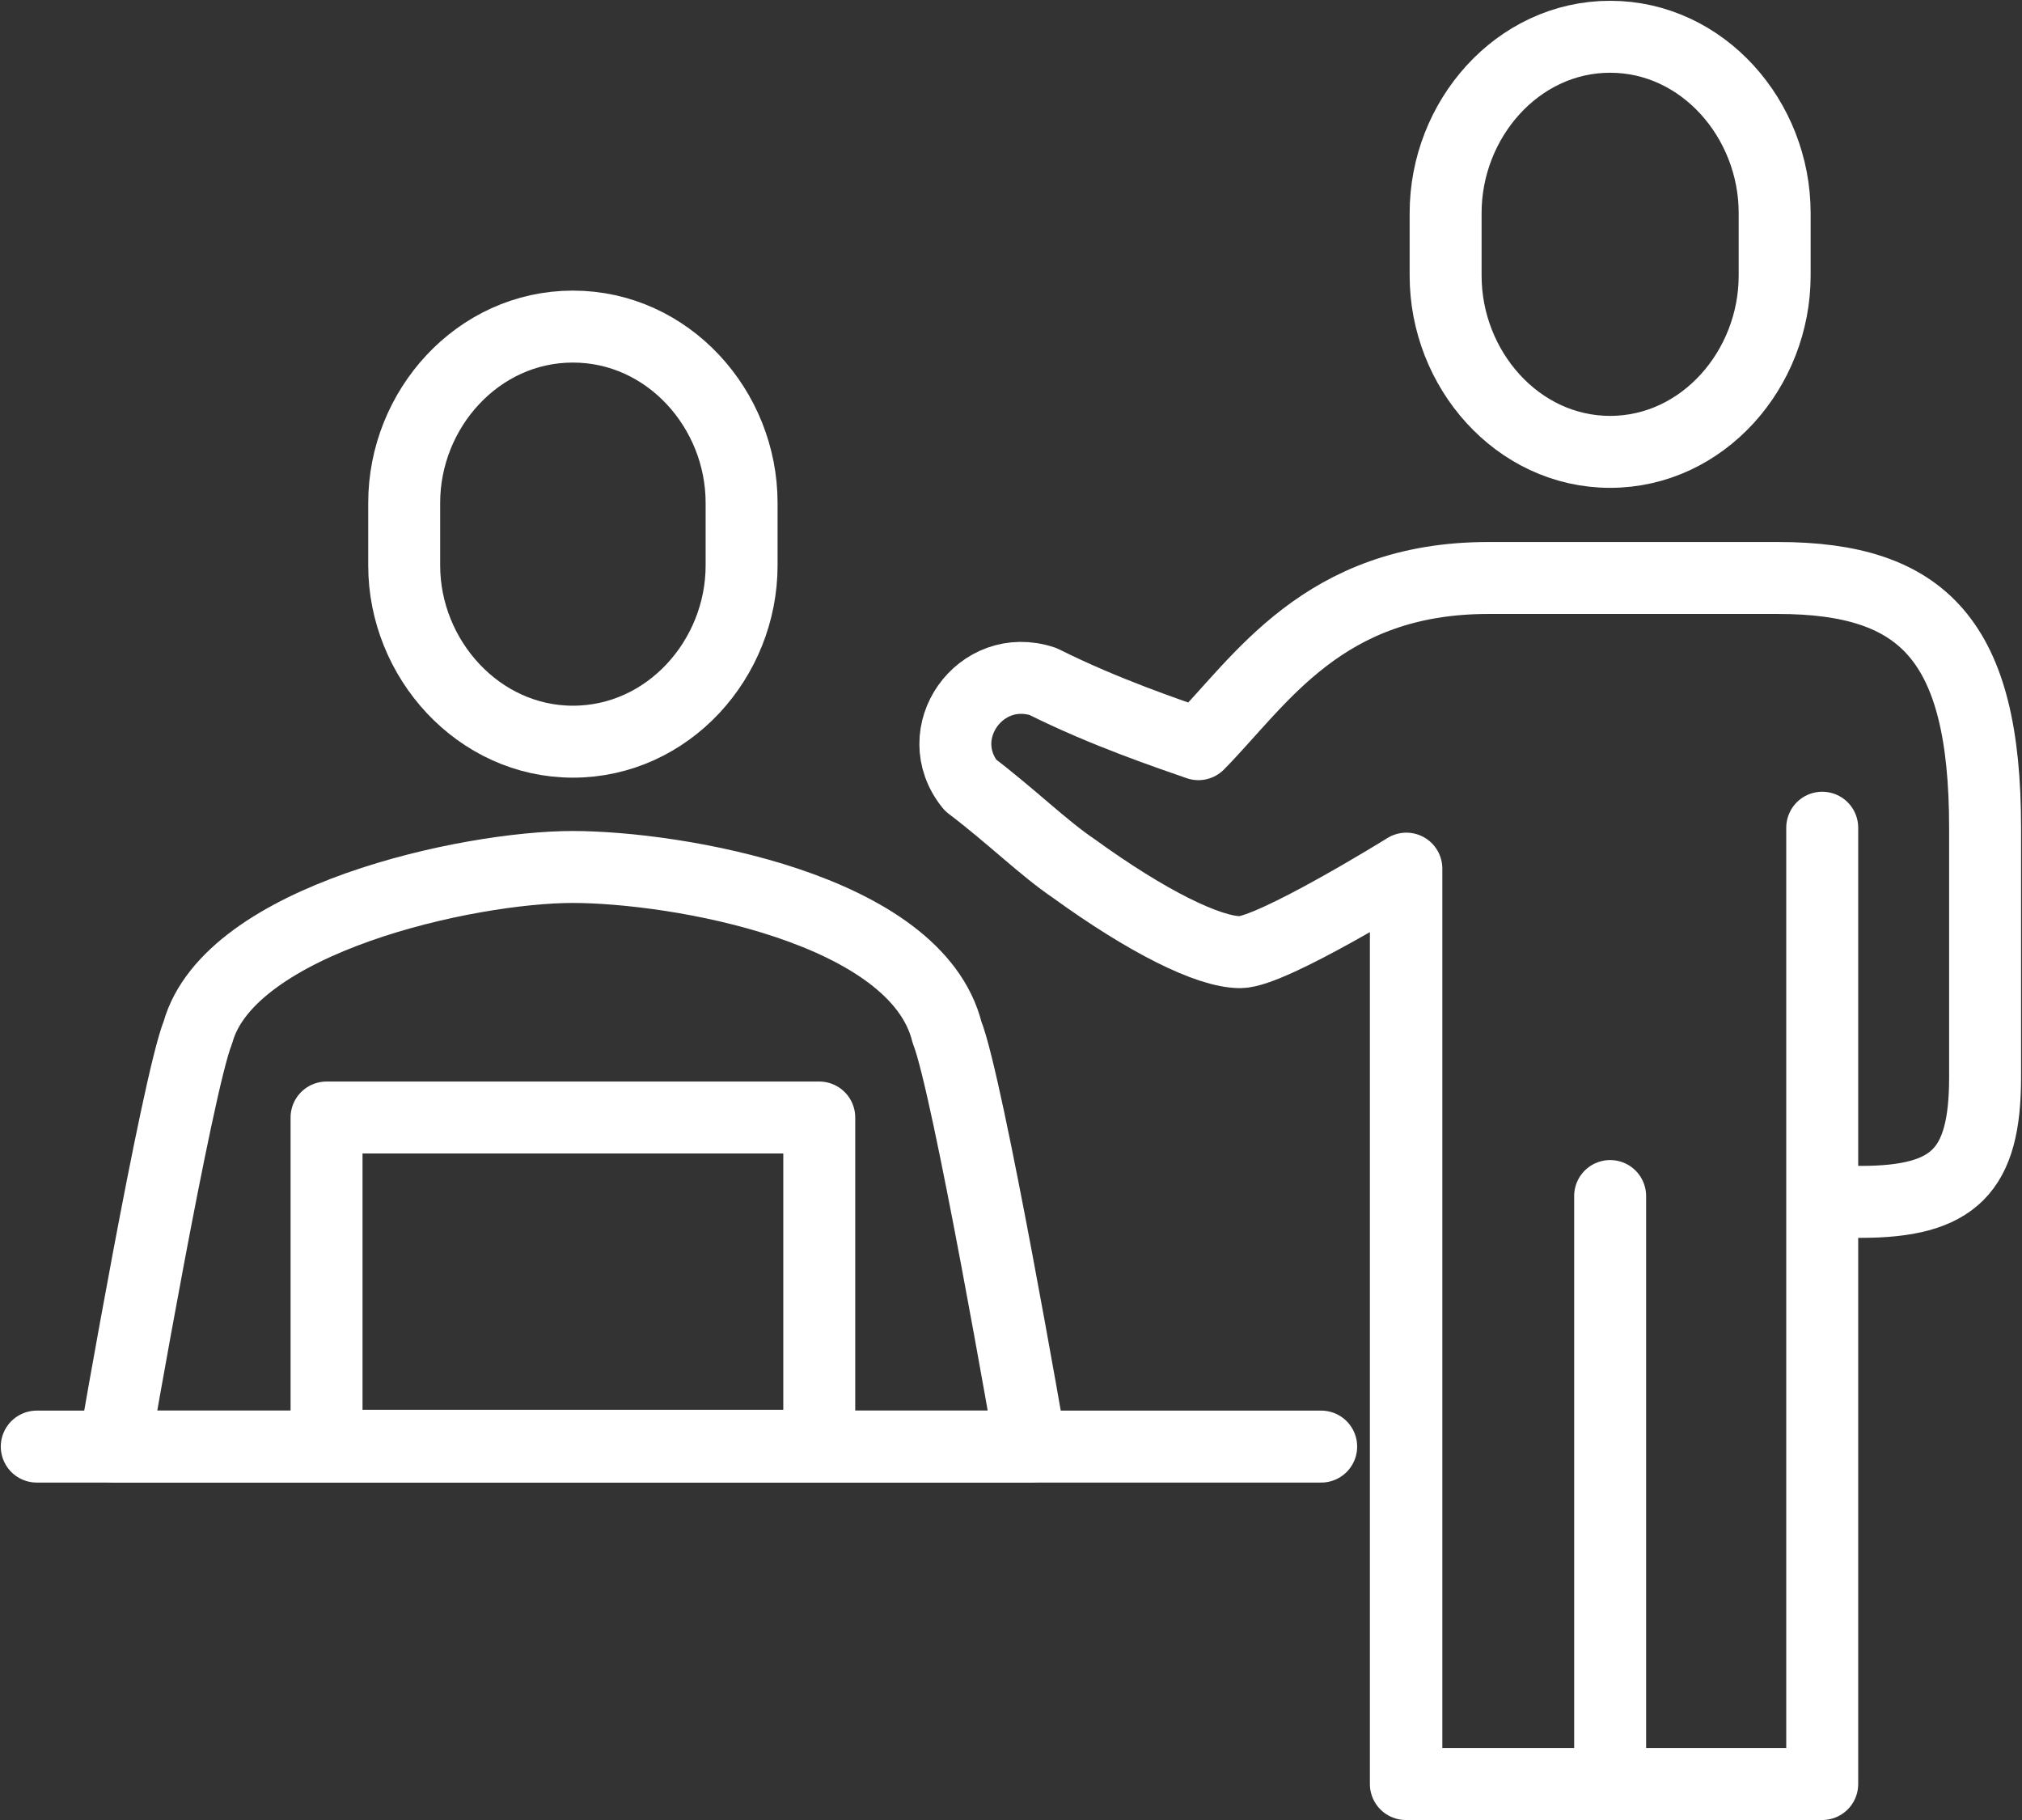 <svg width="110" height="99" viewBox="0 0 110 99" fill="none" xmlns="http://www.w3.org/2000/svg">
<rect x="0" y="0" width="110" height="99" fill="#333333" stroke="none"/>
<path d="M31.167 47.159C25.488 47.159 12.494 49.976 10.768 56.154C9.632 58.971 6.225 78.688 6.225 78.688H56.063C56.063 78.688 52.656 58.971 51.52 56.154C49.839 49.385 36.8 47.159 31.121 47.159H31.167Z" stroke="white" stroke-width="3.914" stroke-miterlimit="10" stroke-linecap="round" stroke-linejoin="round"/>
<path d="M44.569 60.788H17.765V78.643H44.569V60.788Z" stroke="white" stroke-width="3.914" stroke-miterlimit="10" stroke-linecap="round" stroke-linejoin="round"/>
<path d="M2 78.688H71.874" stroke="white" stroke-width="3.914" stroke-miterlimit="10" stroke-linecap="round" stroke-linejoin="round"/>
<path d="M87.594 24.579C82.551 24.579 78.644 20.082 78.644 14.993V11.586C78.644 6.498 82.551 2 87.594 2C92.636 2 96.544 6.498 96.544 11.586V14.993C96.544 20.082 92.636 24.579 87.594 24.579Z" stroke="white" stroke-width="3.914" stroke-miterlimit="10" stroke-linecap="round" stroke-linejoin="round"/>
<path d="M76.508 96.997V47.25C76.508 47.25 69.193 51.793 67.467 51.793C65.74 51.793 62.378 50.112 58.426 47.25C56.745 46.114 55.064 44.433 52.792 42.707C50.521 39.89 53.337 35.937 56.745 37.073C60.107 38.754 63.514 39.89 65.195 40.48C68.557 37.073 71.964 31.44 80.96 31.44H96.725C104.63 31.44 107.992 34.847 107.992 45.024V58.608C107.992 63.696 106.311 65.377 101.222 65.377H99.603" stroke="white" stroke-width="3.914" stroke-miterlimit="10" stroke-linecap="round" stroke-linejoin="round"/>
<path d="M87.594 65.059V96.997" stroke="white" stroke-width="3.914" stroke-miterlimit="10" stroke-linecap="round" stroke-linejoin="round"/>
<path d="M99.132 45.024V97.043H76.481V47.669" stroke="white" stroke-width="3.914" stroke-miterlimit="10" stroke-linecap="round" stroke-linejoin="round"/>
<path d="M31.166 40.344C26.033 40.344 21.989 35.846 21.989 30.758V27.351C21.989 22.262 25.987 17.765 31.166 17.765C36.346 17.765 40.344 22.262 40.344 27.351V30.758C40.344 35.846 36.346 40.344 31.166 40.344Z" stroke="white" stroke-width="3.914" stroke-miterlimit="10" stroke-linecap="round" stroke-linejoin="round"/>
</svg>
